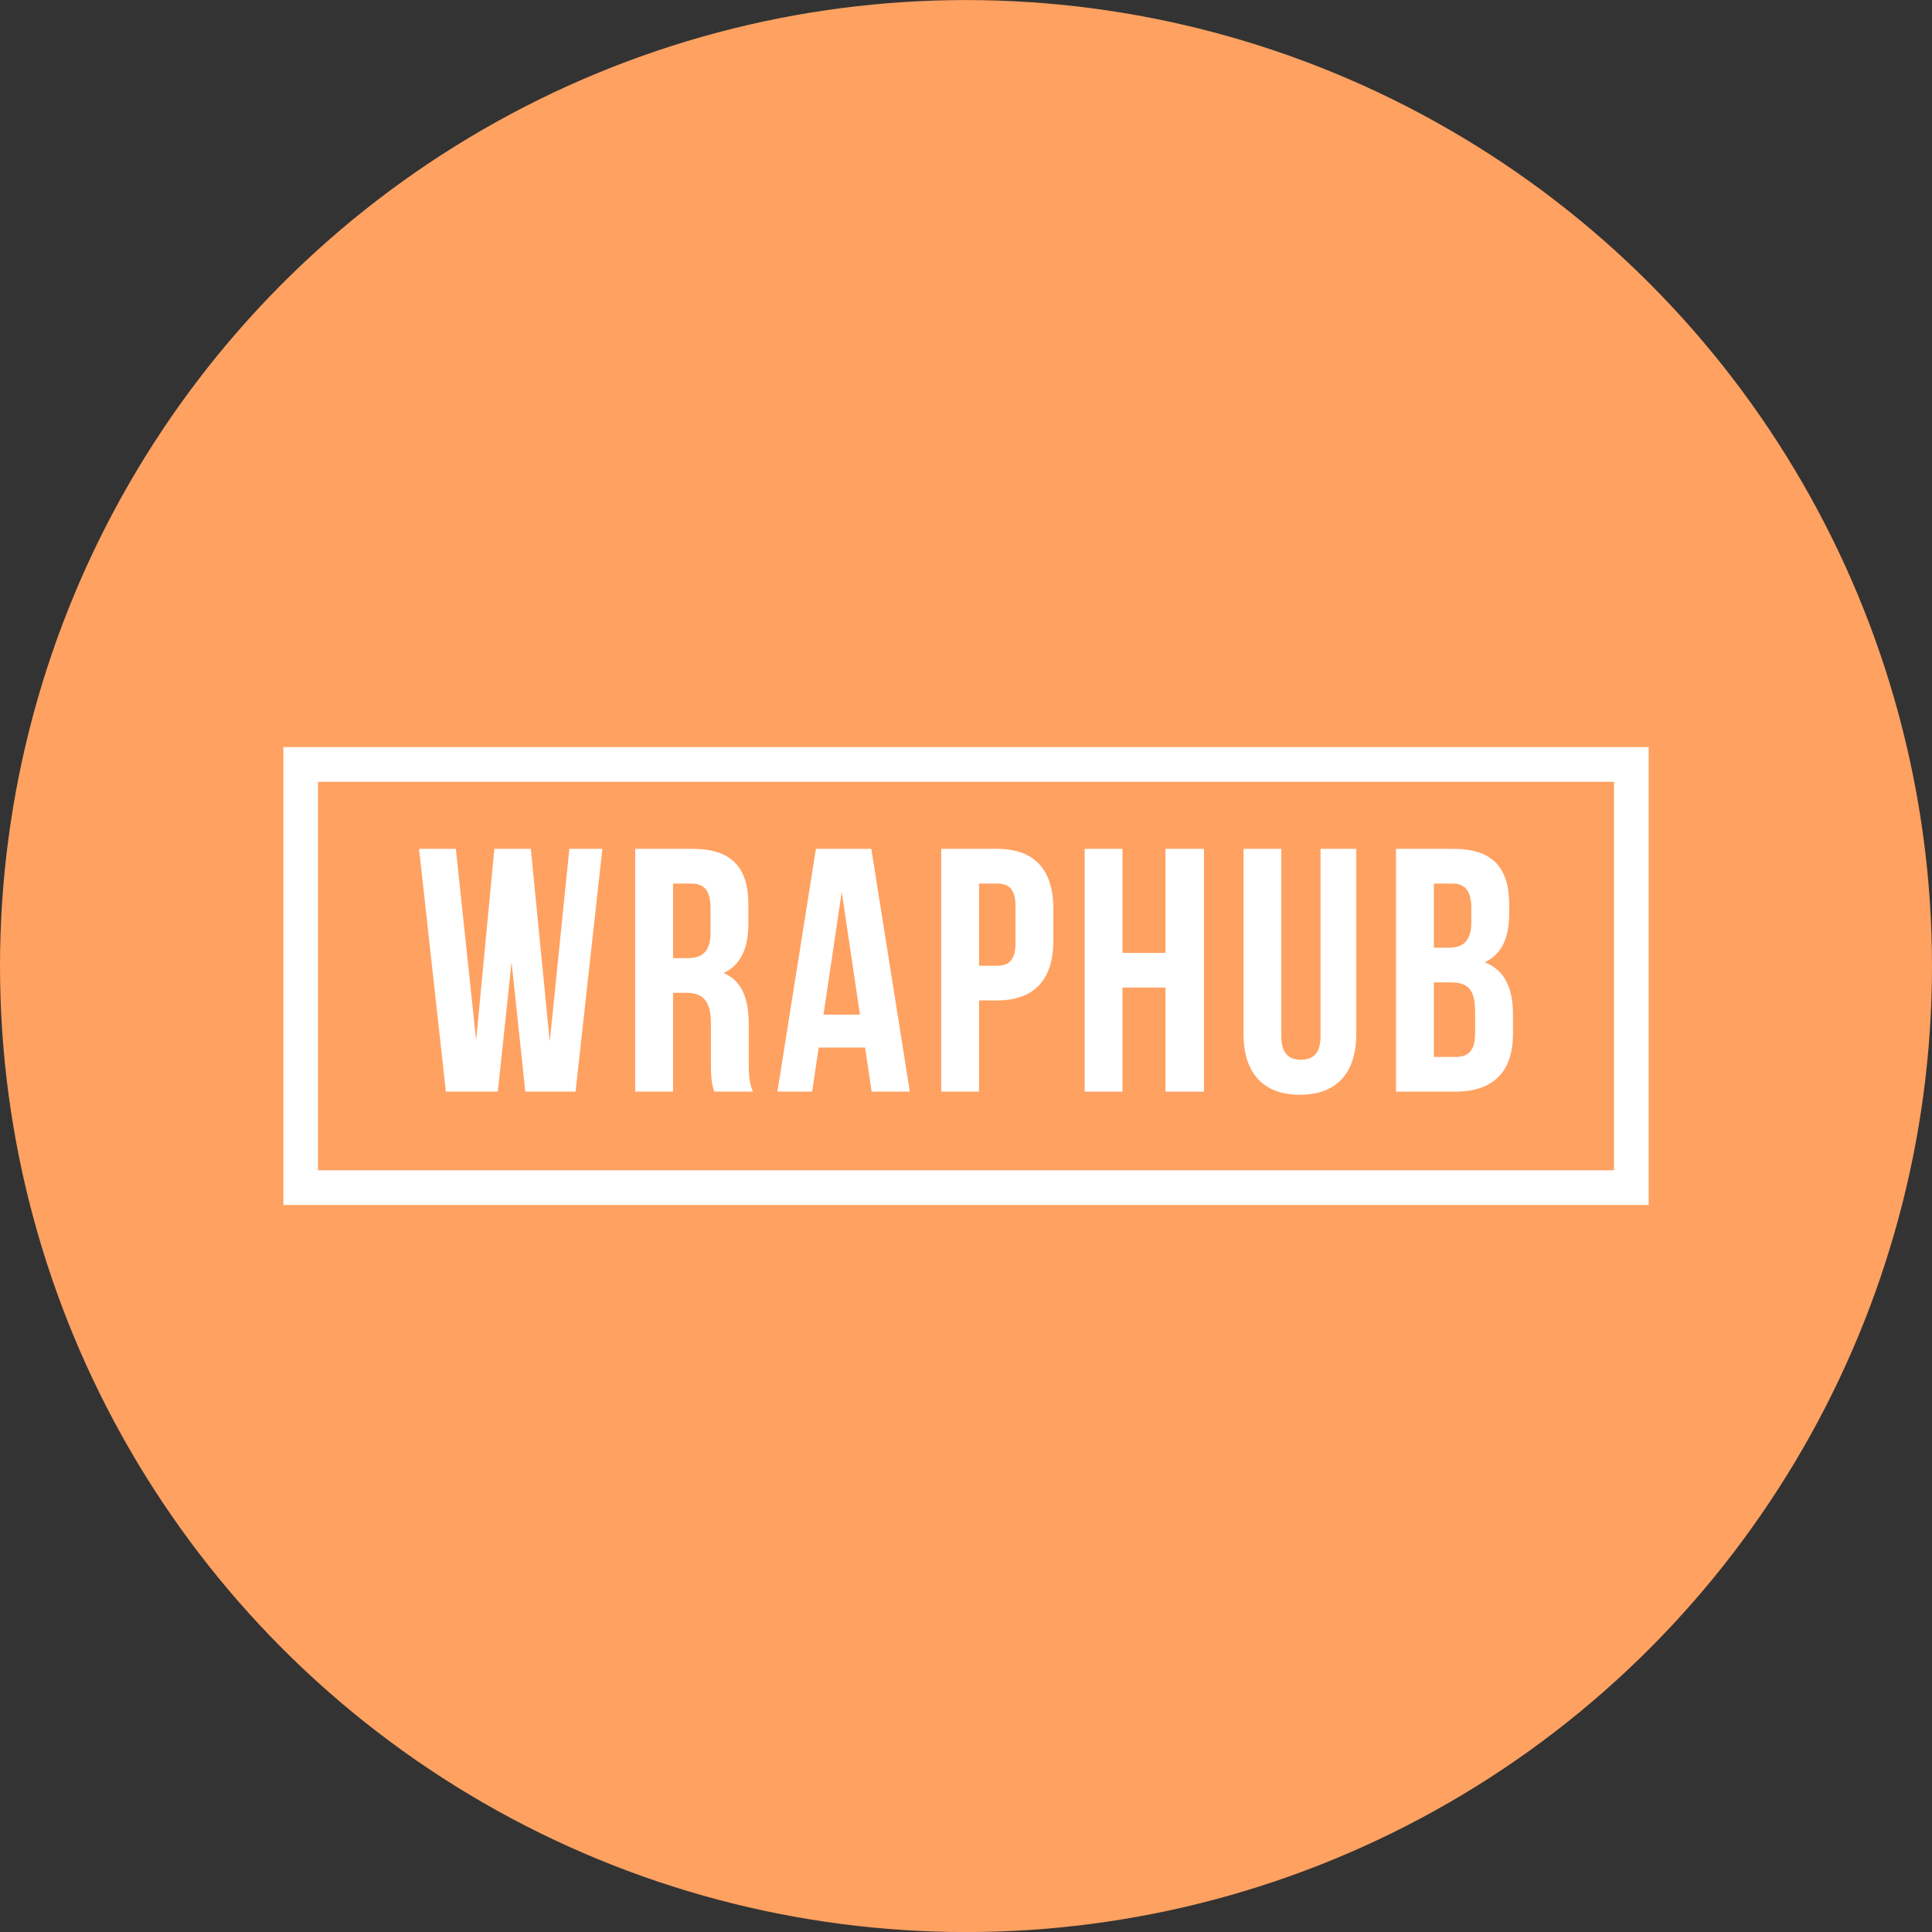 <svg width="75" height="75" viewBox="0 0 75 75" fill="none" xmlns="http://www.w3.org/2000/svg">
<rect x="0" y="0" width="75" height="75" fill="#333333" stroke="none"/>
<circle cx="37.5" cy="37.502" r="37.5" fill="#FFA161"/>
<path d="M56.41 32.952C57.932 32.952 58.586 33.666 58.586 35.12V35.457C58.586 36.426 58.292 37.045 57.638 37.355C58.426 37.665 58.733 38.379 58.733 39.375V40.142C58.733 41.597 57.972 42.377 56.503 42.377H54.193V32.952H56.41ZM56.316 38.136H55.662V41.031H56.503C56.997 41.031 57.264 40.802 57.264 40.102V39.281C57.264 38.405 56.984 38.136 56.316 38.136ZM56.369 34.299H55.662V36.79H56.236C56.783 36.79 57.117 36.547 57.117 35.793V35.268C57.117 34.595 56.89 34.299 56.369 34.299Z" fill="white"/>
<path d="M48.272 32.952H49.74V40.223C49.74 40.896 50.034 41.139 50.502 41.139C50.969 41.139 51.263 40.896 51.263 40.223V32.952H52.651V40.129C52.651 41.637 51.904 42.499 50.461 42.499C49.019 42.499 48.272 41.637 48.272 40.129V32.952Z" fill="white"/>
<path d="M43.574 38.338V42.377H42.106V32.952H43.574V36.992H45.244V32.952H46.739V42.377H45.244V38.338H43.574Z" fill="white"/>
<path d="M38.701 32.952C40.17 32.952 40.891 33.773 40.891 35.282V36.507C40.891 38.015 40.17 38.836 38.701 38.836H38.007V42.377H36.538V32.952H38.701ZM38.701 34.299H38.007V37.49H38.701C39.168 37.49 39.422 37.274 39.422 36.601V35.187C39.422 34.514 39.168 34.299 38.701 34.299Z" fill="white"/>
<path d="M33.824 32.952L35.32 42.377H33.837L33.584 40.667H31.781L31.527 42.377H30.179L31.674 32.952H33.824ZM32.676 34.622L31.968 39.388H33.383L32.676 34.622Z" fill="white"/>
<path d="M29.226 42.377H27.73C27.65 42.135 27.597 41.987 27.597 41.22V39.738C27.597 38.863 27.303 38.54 26.636 38.54H26.128V42.377H24.659V32.952H26.876C28.398 32.952 29.052 33.666 29.052 35.12V35.861C29.052 36.83 28.745 37.463 28.091 37.773C28.825 38.082 29.066 38.796 29.066 39.779V41.233C29.066 41.691 29.079 42.028 29.226 42.377ZM26.836 34.299H26.128V37.194H26.702C27.25 37.194 27.584 36.951 27.584 36.197V35.268C27.584 34.595 27.357 34.299 26.836 34.299Z" fill="white"/>
<path d="M20.393 42.377L19.859 37.355L19.325 42.377H17.309L16.267 32.952H17.696L18.484 40.385L19.191 32.952H20.607L21.341 40.439L22.102 32.952H23.384L22.343 42.377H20.393Z" fill="white"/>
<path fill-rule="evenodd" clip-rule="evenodd" d="M62.655 30.349H12.345V45.432H62.655V30.349ZM11 29.002V46.778H64V29.002H11Z" fill="white"/>
</svg>
